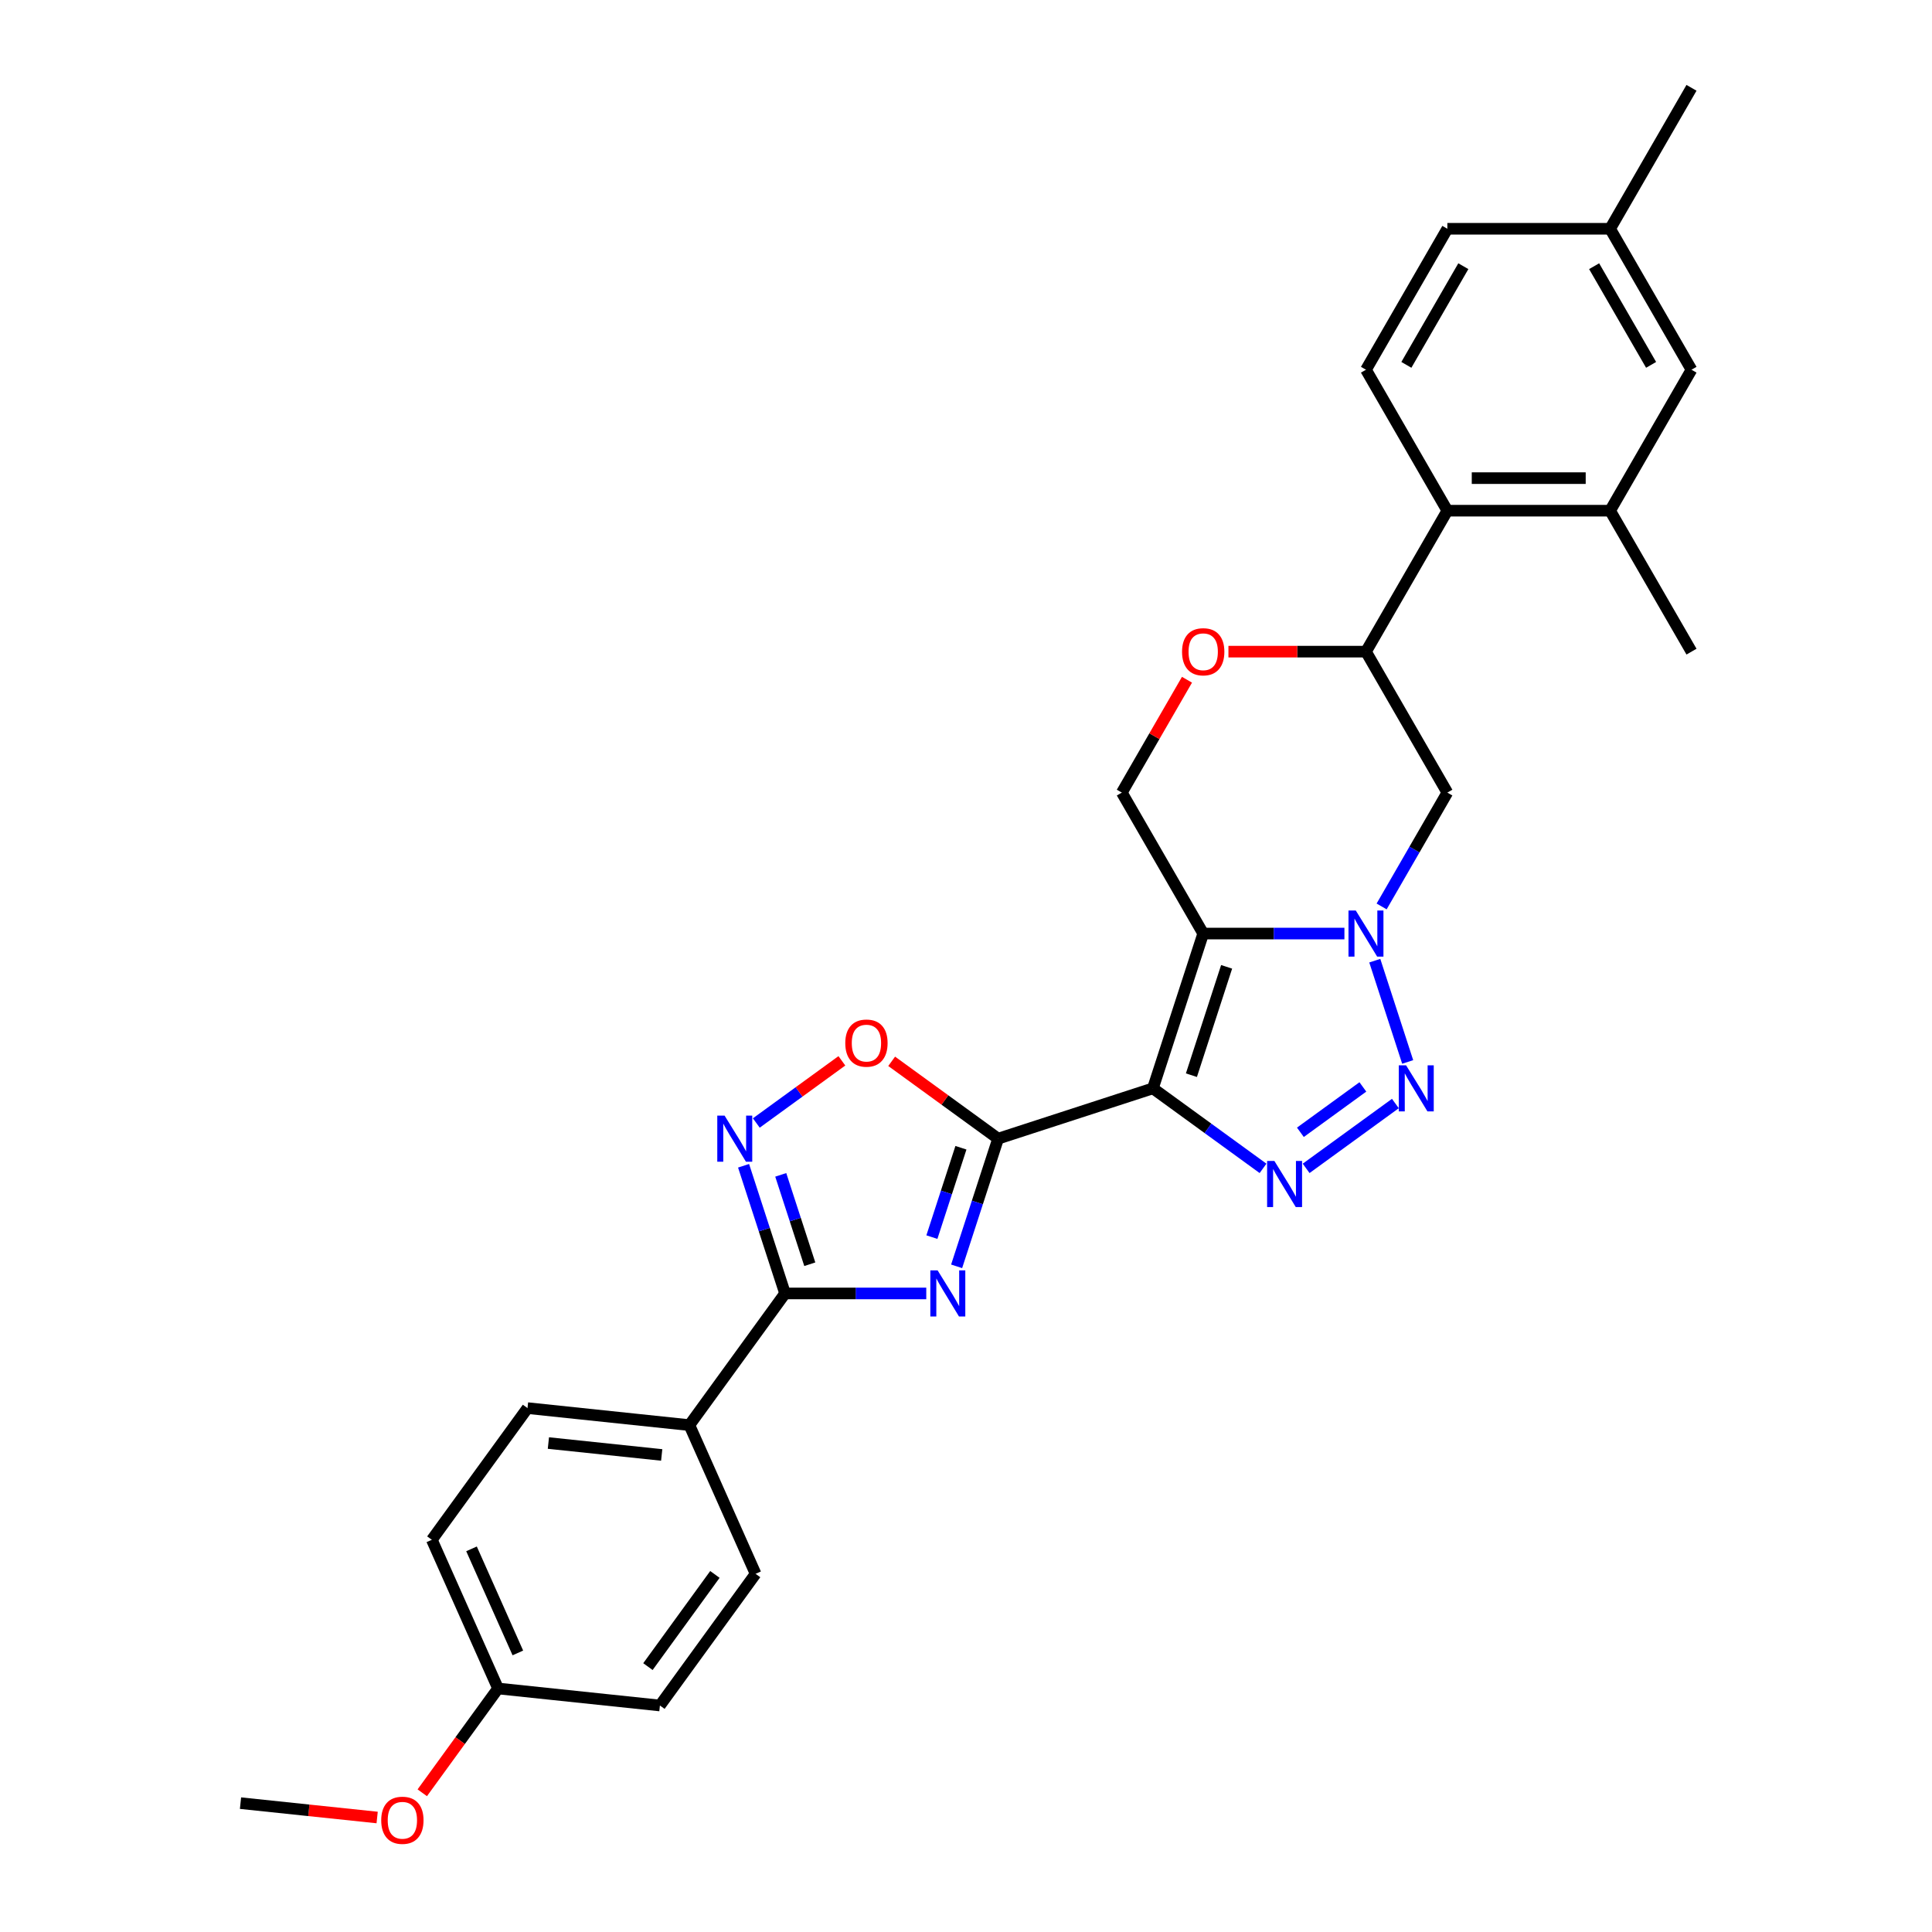 <?xml version='1.0' encoding='iso-8859-1'?>
<svg version='1.1' baseProfile='full'
              xmlns='http://www.w3.org/2000/svg'
                      xmlns:rdkit='http://www.rdkit.org/xml'
                      xmlns:xlink='http://www.w3.org/1999/xlink'
                  xml:space='preserve'
width='1000px' height='1000px' viewBox='0 0 1000 1000'>
<!-- END OF HEADER -->
<rect style='opacity:1.0;fill:#FFFFFF;stroke:none' width='1000' height='1000' x='0' y='0'> </rect>
<path class='bond-0' d='M 596.744,563.33 L 622.778,483.208' style='fill:none;fill-rule:evenodd;stroke:#000000;stroke-width:6px;stroke-linecap:butt;stroke-linejoin:miter;stroke-opacity:1' />
<path class='bond-0' d='M 616.674,556.519 L 634.897,500.433' style='fill:none;fill-rule:evenodd;stroke:#000000;stroke-width:6px;stroke-linecap:butt;stroke-linejoin:miter;stroke-opacity:1' />
<path class='bond-1' d='M 596.744,563.33 L 516.622,589.364' style='fill:none;fill-rule:evenodd;stroke:#000000;stroke-width:6px;stroke-linecap:butt;stroke-linejoin:miter;stroke-opacity:1' />
<path class='bond-4' d='M 596.744,563.33 L 625.245,584.038' style='fill:none;fill-rule:evenodd;stroke:#000000;stroke-width:6px;stroke-linecap:butt;stroke-linejoin:miter;stroke-opacity:1' />
<path class='bond-4' d='M 625.245,584.038 L 653.746,604.745' style='fill:none;fill-rule:evenodd;stroke:#0000FF;stroke-width:6px;stroke-linecap:butt;stroke-linejoin:miter;stroke-opacity:1' />
<path class='bond-2' d='M 622.778,483.208 L 659.323,483.208' style='fill:none;fill-rule:evenodd;stroke:#000000;stroke-width:6px;stroke-linecap:butt;stroke-linejoin:miter;stroke-opacity:1' />
<path class='bond-2' d='M 659.323,483.208 L 695.869,483.208' style='fill:none;fill-rule:evenodd;stroke:#0000FF;stroke-width:6px;stroke-linecap:butt;stroke-linejoin:miter;stroke-opacity:1' />
<path class='bond-11' d='M 622.778,483.208 L 580.655,410.249' style='fill:none;fill-rule:evenodd;stroke:#000000;stroke-width:6px;stroke-linecap:butt;stroke-linejoin:miter;stroke-opacity:1' />
<path class='bond-3' d='M 516.622,589.364 L 505.885,622.407' style='fill:none;fill-rule:evenodd;stroke:#000000;stroke-width:6px;stroke-linecap:butt;stroke-linejoin:miter;stroke-opacity:1' />
<path class='bond-3' d='M 505.885,622.407 L 495.149,655.451' style='fill:none;fill-rule:evenodd;stroke:#0000FF;stroke-width:6px;stroke-linecap:butt;stroke-linejoin:miter;stroke-opacity:1' />
<path class='bond-3' d='M 497.377,594.07 L 489.861,617.201' style='fill:none;fill-rule:evenodd;stroke:#000000;stroke-width:6px;stroke-linecap:butt;stroke-linejoin:miter;stroke-opacity:1' />
<path class='bond-3' d='M 489.861,617.201 L 482.345,640.331' style='fill:none;fill-rule:evenodd;stroke:#0000FF;stroke-width:6px;stroke-linecap:butt;stroke-linejoin:miter;stroke-opacity:1' />
<path class='bond-8' d='M 516.622,589.364 L 489.073,569.348' style='fill:none;fill-rule:evenodd;stroke:#000000;stroke-width:6px;stroke-linecap:butt;stroke-linejoin:miter;stroke-opacity:1' />
<path class='bond-8' d='M 489.073,569.348 L 461.524,549.333' style='fill:none;fill-rule:evenodd;stroke:#FF0000;stroke-width:6px;stroke-linecap:butt;stroke-linejoin:miter;stroke-opacity:1' />
<path class='bond-9' d='M 715.127,469.173 L 732.136,439.711' style='fill:none;fill-rule:evenodd;stroke:#0000FF;stroke-width:6px;stroke-linecap:butt;stroke-linejoin:miter;stroke-opacity:1' />
<path class='bond-9' d='M 732.136,439.711 L 749.146,410.249' style='fill:none;fill-rule:evenodd;stroke:#000000;stroke-width:6px;stroke-linecap:butt;stroke-linejoin:miter;stroke-opacity:1' />
<path class='bond-29' d='M 711.584,497.243 L 728.616,549.664' style='fill:none;fill-rule:evenodd;stroke:#0000FF;stroke-width:6px;stroke-linecap:butt;stroke-linejoin:miter;stroke-opacity:1' />
<path class='bond-6' d='M 479.434,669.486 L 442.889,669.486' style='fill:none;fill-rule:evenodd;stroke:#0000FF;stroke-width:6px;stroke-linecap:butt;stroke-linejoin:miter;stroke-opacity:1' />
<path class='bond-6' d='M 442.889,669.486 L 406.343,669.486' style='fill:none;fill-rule:evenodd;stroke:#000000;stroke-width:6px;stroke-linecap:butt;stroke-linejoin:miter;stroke-opacity:1' />
<path class='bond-5' d='M 676.055,604.745 L 722.247,571.184' style='fill:none;fill-rule:evenodd;stroke:#0000FF;stroke-width:6px;stroke-linecap:butt;stroke-linejoin:miter;stroke-opacity:1' />
<path class='bond-5' d='M 673.08,586.079 L 705.415,562.587' style='fill:none;fill-rule:evenodd;stroke:#0000FF;stroke-width:6px;stroke-linecap:butt;stroke-linejoin:miter;stroke-opacity:1' />
<path class='bond-15' d='M 406.343,669.486 L 356.825,737.642' style='fill:none;fill-rule:evenodd;stroke:#000000;stroke-width:6px;stroke-linecap:butt;stroke-linejoin:miter;stroke-opacity:1' />
<path class='bond-30' d='M 406.343,669.486 L 395.606,636.443' style='fill:none;fill-rule:evenodd;stroke:#000000;stroke-width:6px;stroke-linecap:butt;stroke-linejoin:miter;stroke-opacity:1' />
<path class='bond-30' d='M 395.606,636.443 L 384.87,603.399' style='fill:none;fill-rule:evenodd;stroke:#0000FF;stroke-width:6px;stroke-linecap:butt;stroke-linejoin:miter;stroke-opacity:1' />
<path class='bond-30' d='M 419.146,654.366 L 411.631,631.236' style='fill:none;fill-rule:evenodd;stroke:#000000;stroke-width:6px;stroke-linecap:butt;stroke-linejoin:miter;stroke-opacity:1' />
<path class='bond-30' d='M 411.631,631.236 L 404.115,608.105' style='fill:none;fill-rule:evenodd;stroke:#0000FF;stroke-width:6px;stroke-linecap:butt;stroke-linejoin:miter;stroke-opacity:1' />
<path class='bond-7' d='M 391.464,581.26 L 413.608,565.171' style='fill:none;fill-rule:evenodd;stroke:#0000FF;stroke-width:6px;stroke-linecap:butt;stroke-linejoin:miter;stroke-opacity:1' />
<path class='bond-7' d='M 413.608,565.171 L 435.752,549.082' style='fill:none;fill-rule:evenodd;stroke:#FF0000;stroke-width:6px;stroke-linecap:butt;stroke-linejoin:miter;stroke-opacity:1' />
<path class='bond-31' d='M 749.146,410.249 L 707.023,337.29' style='fill:none;fill-rule:evenodd;stroke:#000000;stroke-width:6px;stroke-linecap:butt;stroke-linejoin:miter;stroke-opacity:1' />
<path class='bond-10' d='M 707.023,337.29 L 671.43,337.29' style='fill:none;fill-rule:evenodd;stroke:#000000;stroke-width:6px;stroke-linecap:butt;stroke-linejoin:miter;stroke-opacity:1' />
<path class='bond-10' d='M 671.43,337.29 L 635.836,337.29' style='fill:none;fill-rule:evenodd;stroke:#FF0000;stroke-width:6px;stroke-linecap:butt;stroke-linejoin:miter;stroke-opacity:1' />
<path class='bond-13' d='M 707.023,337.29 L 749.146,264.331' style='fill:none;fill-rule:evenodd;stroke:#000000;stroke-width:6px;stroke-linecap:butt;stroke-linejoin:miter;stroke-opacity:1' />
<path class='bond-12' d='M 580.655,410.249 L 597.519,381.04' style='fill:none;fill-rule:evenodd;stroke:#000000;stroke-width:6px;stroke-linecap:butt;stroke-linejoin:miter;stroke-opacity:1' />
<path class='bond-12' d='M 597.519,381.04 L 614.383,351.831' style='fill:none;fill-rule:evenodd;stroke:#FF0000;stroke-width:6px;stroke-linecap:butt;stroke-linejoin:miter;stroke-opacity:1' />
<path class='bond-14' d='M 749.146,264.331 L 833.392,264.331' style='fill:none;fill-rule:evenodd;stroke:#000000;stroke-width:6px;stroke-linecap:butt;stroke-linejoin:miter;stroke-opacity:1' />
<path class='bond-14' d='M 761.783,247.482 L 820.755,247.482' style='fill:none;fill-rule:evenodd;stroke:#000000;stroke-width:6px;stroke-linecap:butt;stroke-linejoin:miter;stroke-opacity:1' />
<path class='bond-16' d='M 749.146,264.331 L 707.023,191.372' style='fill:none;fill-rule:evenodd;stroke:#000000;stroke-width:6px;stroke-linecap:butt;stroke-linejoin:miter;stroke-opacity:1' />
<path class='bond-17' d='M 833.392,264.331 L 875.515,191.372' style='fill:none;fill-rule:evenodd;stroke:#000000;stroke-width:6px;stroke-linecap:butt;stroke-linejoin:miter;stroke-opacity:1' />
<path class='bond-26' d='M 833.392,264.331 L 875.515,337.29' style='fill:none;fill-rule:evenodd;stroke:#000000;stroke-width:6px;stroke-linecap:butt;stroke-linejoin:miter;stroke-opacity:1' />
<path class='bond-18' d='M 356.825,737.642 L 273.04,728.836' style='fill:none;fill-rule:evenodd;stroke:#000000;stroke-width:6px;stroke-linecap:butt;stroke-linejoin:miter;stroke-opacity:1' />
<path class='bond-18' d='M 342.496,753.078 L 283.847,746.914' style='fill:none;fill-rule:evenodd;stroke:#000000;stroke-width:6px;stroke-linecap:butt;stroke-linejoin:miter;stroke-opacity:1' />
<path class='bond-19' d='M 356.825,737.642 L 391.09,814.604' style='fill:none;fill-rule:evenodd;stroke:#000000;stroke-width:6px;stroke-linecap:butt;stroke-linejoin:miter;stroke-opacity:1' />
<path class='bond-20' d='M 707.023,191.372 L 749.146,118.413' style='fill:none;fill-rule:evenodd;stroke:#000000;stroke-width:6px;stroke-linecap:butt;stroke-linejoin:miter;stroke-opacity:1' />
<path class='bond-20' d='M 727.934,188.853 L 757.42,137.782' style='fill:none;fill-rule:evenodd;stroke:#000000;stroke-width:6px;stroke-linecap:butt;stroke-linejoin:miter;stroke-opacity:1' />
<path class='bond-33' d='M 875.515,191.372 L 833.392,118.413' style='fill:none;fill-rule:evenodd;stroke:#000000;stroke-width:6px;stroke-linecap:butt;stroke-linejoin:miter;stroke-opacity:1' />
<path class='bond-33' d='M 854.605,188.853 L 825.119,137.782' style='fill:none;fill-rule:evenodd;stroke:#000000;stroke-width:6px;stroke-linecap:butt;stroke-linejoin:miter;stroke-opacity:1' />
<path class='bond-24' d='M 273.04,728.836 L 223.522,796.992' style='fill:none;fill-rule:evenodd;stroke:#000000;stroke-width:6px;stroke-linecap:butt;stroke-linejoin:miter;stroke-opacity:1' />
<path class='bond-23' d='M 391.09,814.604 L 341.572,882.761' style='fill:none;fill-rule:evenodd;stroke:#000000;stroke-width:6px;stroke-linecap:butt;stroke-linejoin:miter;stroke-opacity:1' />
<path class='bond-23' d='M 370.031,814.924 L 335.369,862.634' style='fill:none;fill-rule:evenodd;stroke:#000000;stroke-width:6px;stroke-linecap:butt;stroke-linejoin:miter;stroke-opacity:1' />
<path class='bond-21' d='M 749.146,118.413 L 833.392,118.413' style='fill:none;fill-rule:evenodd;stroke:#000000;stroke-width:6px;stroke-linecap:butt;stroke-linejoin:miter;stroke-opacity:1' />
<path class='bond-27' d='M 833.392,118.413 L 875.515,45.455' style='fill:none;fill-rule:evenodd;stroke:#000000;stroke-width:6px;stroke-linecap:butt;stroke-linejoin:miter;stroke-opacity:1' />
<path class='bond-22' d='M 257.788,873.955 L 341.572,882.761' style='fill:none;fill-rule:evenodd;stroke:#000000;stroke-width:6px;stroke-linecap:butt;stroke-linejoin:miter;stroke-opacity:1' />
<path class='bond-25' d='M 257.788,873.955 L 238.176,900.948' style='fill:none;fill-rule:evenodd;stroke:#000000;stroke-width:6px;stroke-linecap:butt;stroke-linejoin:miter;stroke-opacity:1' />
<path class='bond-25' d='M 238.176,900.948 L 218.565,927.941' style='fill:none;fill-rule:evenodd;stroke:#FF0000;stroke-width:6px;stroke-linecap:butt;stroke-linejoin:miter;stroke-opacity:1' />
<path class='bond-32' d='M 257.788,873.955 L 223.522,796.992' style='fill:none;fill-rule:evenodd;stroke:#000000;stroke-width:6px;stroke-linecap:butt;stroke-linejoin:miter;stroke-opacity:1' />
<path class='bond-32' d='M 268.04,855.557 L 244.054,801.684' style='fill:none;fill-rule:evenodd;stroke:#000000;stroke-width:6px;stroke-linecap:butt;stroke-linejoin:miter;stroke-opacity:1' />
<path class='bond-28' d='M 195.211,940.738 L 159.848,937.022' style='fill:none;fill-rule:evenodd;stroke:#FF0000;stroke-width:6px;stroke-linecap:butt;stroke-linejoin:miter;stroke-opacity:1' />
<path class='bond-28' d='M 159.848,937.022 L 124.485,933.305' style='fill:none;fill-rule:evenodd;stroke:#000000;stroke-width:6px;stroke-linecap:butt;stroke-linejoin:miter;stroke-opacity:1' />
<path  class='atom-3' d='M 701.75 471.279
L 709.568 483.916
Q 710.343 485.162, 711.589 487.42
Q 712.836 489.678, 712.904 489.813
L 712.904 471.279
L 716.071 471.279
L 716.071 495.137
L 712.803 495.137
L 704.412 481.321
Q 703.434 479.703, 702.39 477.85
Q 701.379 475.996, 701.076 475.424
L 701.076 495.137
L 697.975 495.137
L 697.975 471.279
L 701.75 471.279
' fill='#0000FF'/>
<path  class='atom-4' d='M 485.315 657.557
L 493.133 670.194
Q 493.908 671.441, 495.155 673.698
Q 496.402 675.956, 496.469 676.091
L 496.469 657.557
L 499.637 657.557
L 499.637 681.415
L 496.368 681.415
L 487.977 667.599
Q 487 665.981, 485.955 664.128
Q 484.944 662.275, 484.641 661.702
L 484.641 681.415
L 481.541 681.415
L 481.541 657.557
L 485.315 657.557
' fill='#0000FF'/>
<path  class='atom-5' d='M 659.627 600.919
L 667.445 613.556
Q 668.22 614.803, 669.467 617.061
Q 670.713 619.319, 670.781 619.454
L 670.781 600.919
L 673.949 600.919
L 673.949 624.778
L 670.68 624.778
L 662.289 610.962
Q 661.312 609.344, 660.267 607.491
Q 659.256 605.637, 658.953 605.064
L 658.953 624.778
L 655.853 624.778
L 655.853 600.919
L 659.627 600.919
' fill='#0000FF'/>
<path  class='atom-6' d='M 727.783 551.401
L 735.601 564.038
Q 736.376 565.285, 737.623 567.543
Q 738.87 569.8, 738.937 569.935
L 738.937 551.401
L 742.105 551.401
L 742.105 575.26
L 738.836 575.26
L 730.445 561.443
Q 729.468 559.826, 728.423 557.972
Q 727.412 556.119, 727.109 555.546
L 727.109 575.26
L 724.009 575.26
L 724.009 551.401
L 727.783 551.401
' fill='#0000FF'/>
<path  class='atom-8' d='M 375.036 577.434
L 382.854 590.071
Q 383.629 591.318, 384.876 593.576
Q 386.123 595.834, 386.19 595.969
L 386.19 577.434
L 389.358 577.434
L 389.358 601.293
L 386.089 601.293
L 377.698 587.477
Q 376.721 585.859, 375.676 584.006
Q 374.665 582.152, 374.362 581.579
L 374.362 601.293
L 371.262 601.293
L 371.262 577.434
L 375.036 577.434
' fill='#0000FF'/>
<path  class='atom-9' d='M 437.514 539.913
Q 437.514 534.184, 440.344 530.983
Q 443.175 527.781, 448.466 527.781
Q 453.756 527.781, 456.587 530.983
Q 459.418 534.184, 459.418 539.913
Q 459.418 545.709, 456.553 549.011
Q 453.689 552.28, 448.466 552.28
Q 443.209 552.28, 440.344 549.011
Q 437.514 545.742, 437.514 539.913
M 448.466 549.584
Q 452.105 549.584, 454.06 547.158
Q 456.048 544.698, 456.048 539.913
Q 456.048 535.229, 454.06 532.87
Q 452.105 530.477, 448.466 530.477
Q 444.826 530.477, 442.838 532.836
Q 440.884 535.195, 440.884 539.913
Q 440.884 544.732, 442.838 547.158
Q 444.826 549.584, 448.466 549.584
' fill='#FF0000'/>
<path  class='atom-13' d='M 611.826 337.358
Q 611.826 331.629, 614.656 328.427
Q 617.487 325.226, 622.778 325.226
Q 628.068 325.226, 630.899 328.427
Q 633.73 331.629, 633.73 337.358
Q 633.73 343.154, 630.865 346.456
Q 628.001 349.725, 622.778 349.725
Q 617.521 349.725, 614.656 346.456
Q 611.826 343.187, 611.826 337.358
M 622.778 347.029
Q 626.417 347.029, 628.372 344.603
Q 630.36 342.143, 630.36 337.358
Q 630.36 332.673, 628.372 330.315
Q 626.417 327.922, 622.778 327.922
Q 619.138 327.922, 617.15 330.281
Q 615.196 332.64, 615.196 337.358
Q 615.196 342.176, 617.15 344.603
Q 619.138 347.029, 622.778 347.029
' fill='#FF0000'/>
<path  class='atom-26' d='M 197.318 942.178
Q 197.318 936.449, 200.148 933.248
Q 202.979 930.047, 208.269 930.047
Q 213.56 930.047, 216.391 933.248
Q 219.221 936.449, 219.221 942.178
Q 219.221 947.974, 216.357 951.277
Q 213.493 954.545, 208.269 954.545
Q 203.013 954.545, 200.148 951.277
Q 197.318 948.008, 197.318 942.178
M 208.269 951.85
Q 211.909 951.85, 213.863 949.423
Q 215.852 946.963, 215.852 942.178
Q 215.852 937.494, 213.863 935.135
Q 211.909 932.743, 208.269 932.743
Q 204.63 932.743, 202.642 935.102
Q 200.687 937.46, 200.687 942.178
Q 200.687 946.997, 202.642 949.423
Q 204.63 951.85, 208.269 951.85
' fill='#FF0000'/>
</svg>
